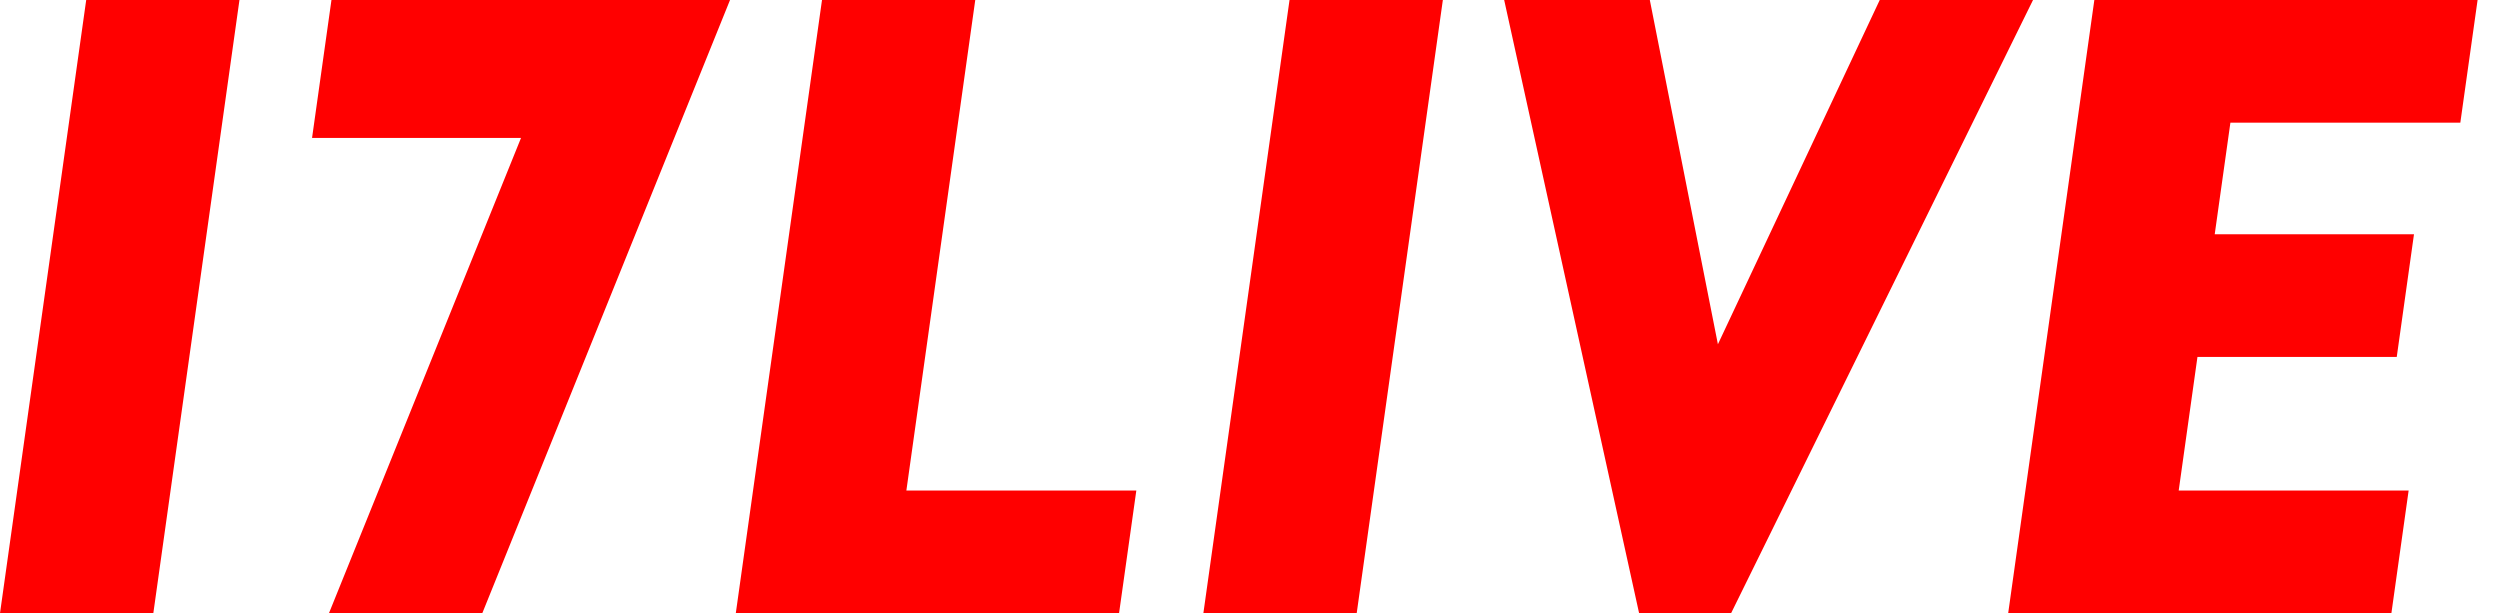 <svg xmlns="http://www.w3.org/2000/svg" width="106" height="26" viewBox="0 0 106 26" fill="none">
  <path d="M0 26H6.501L10.153 0H3.655L0 26Z" fill="#FF0000"/>
  <path d="M14.054 0L13.231 5.849H22.091L13.948 26H20.449L30.953 0H14.054Z" fill="#FF0000"/>
  <path d="M51.023 26H57.524L61.177 0H54.676L51.023 26Z" fill="#FF0000"/>
  <path d="M41.351 0H34.853L31.198 26H47.448L48.18 20.799H38.43L41.351 0Z" fill="#FF0000"/>
  <path d="M104.318 5.2L105.05 0H88.8L85.147 26H101.395L102.126 20.799H92.377L93.172 15.134H101.622L102.353 9.933H93.904L94.569 5.2H104.318Z" fill="#FF0000"/>
  <path d="M79.701 0L72.839 14.597L69.952 0H63.777L69.498 26H73.398L86.2 0H79.701Z" fill="#FF0000"/>
</svg>